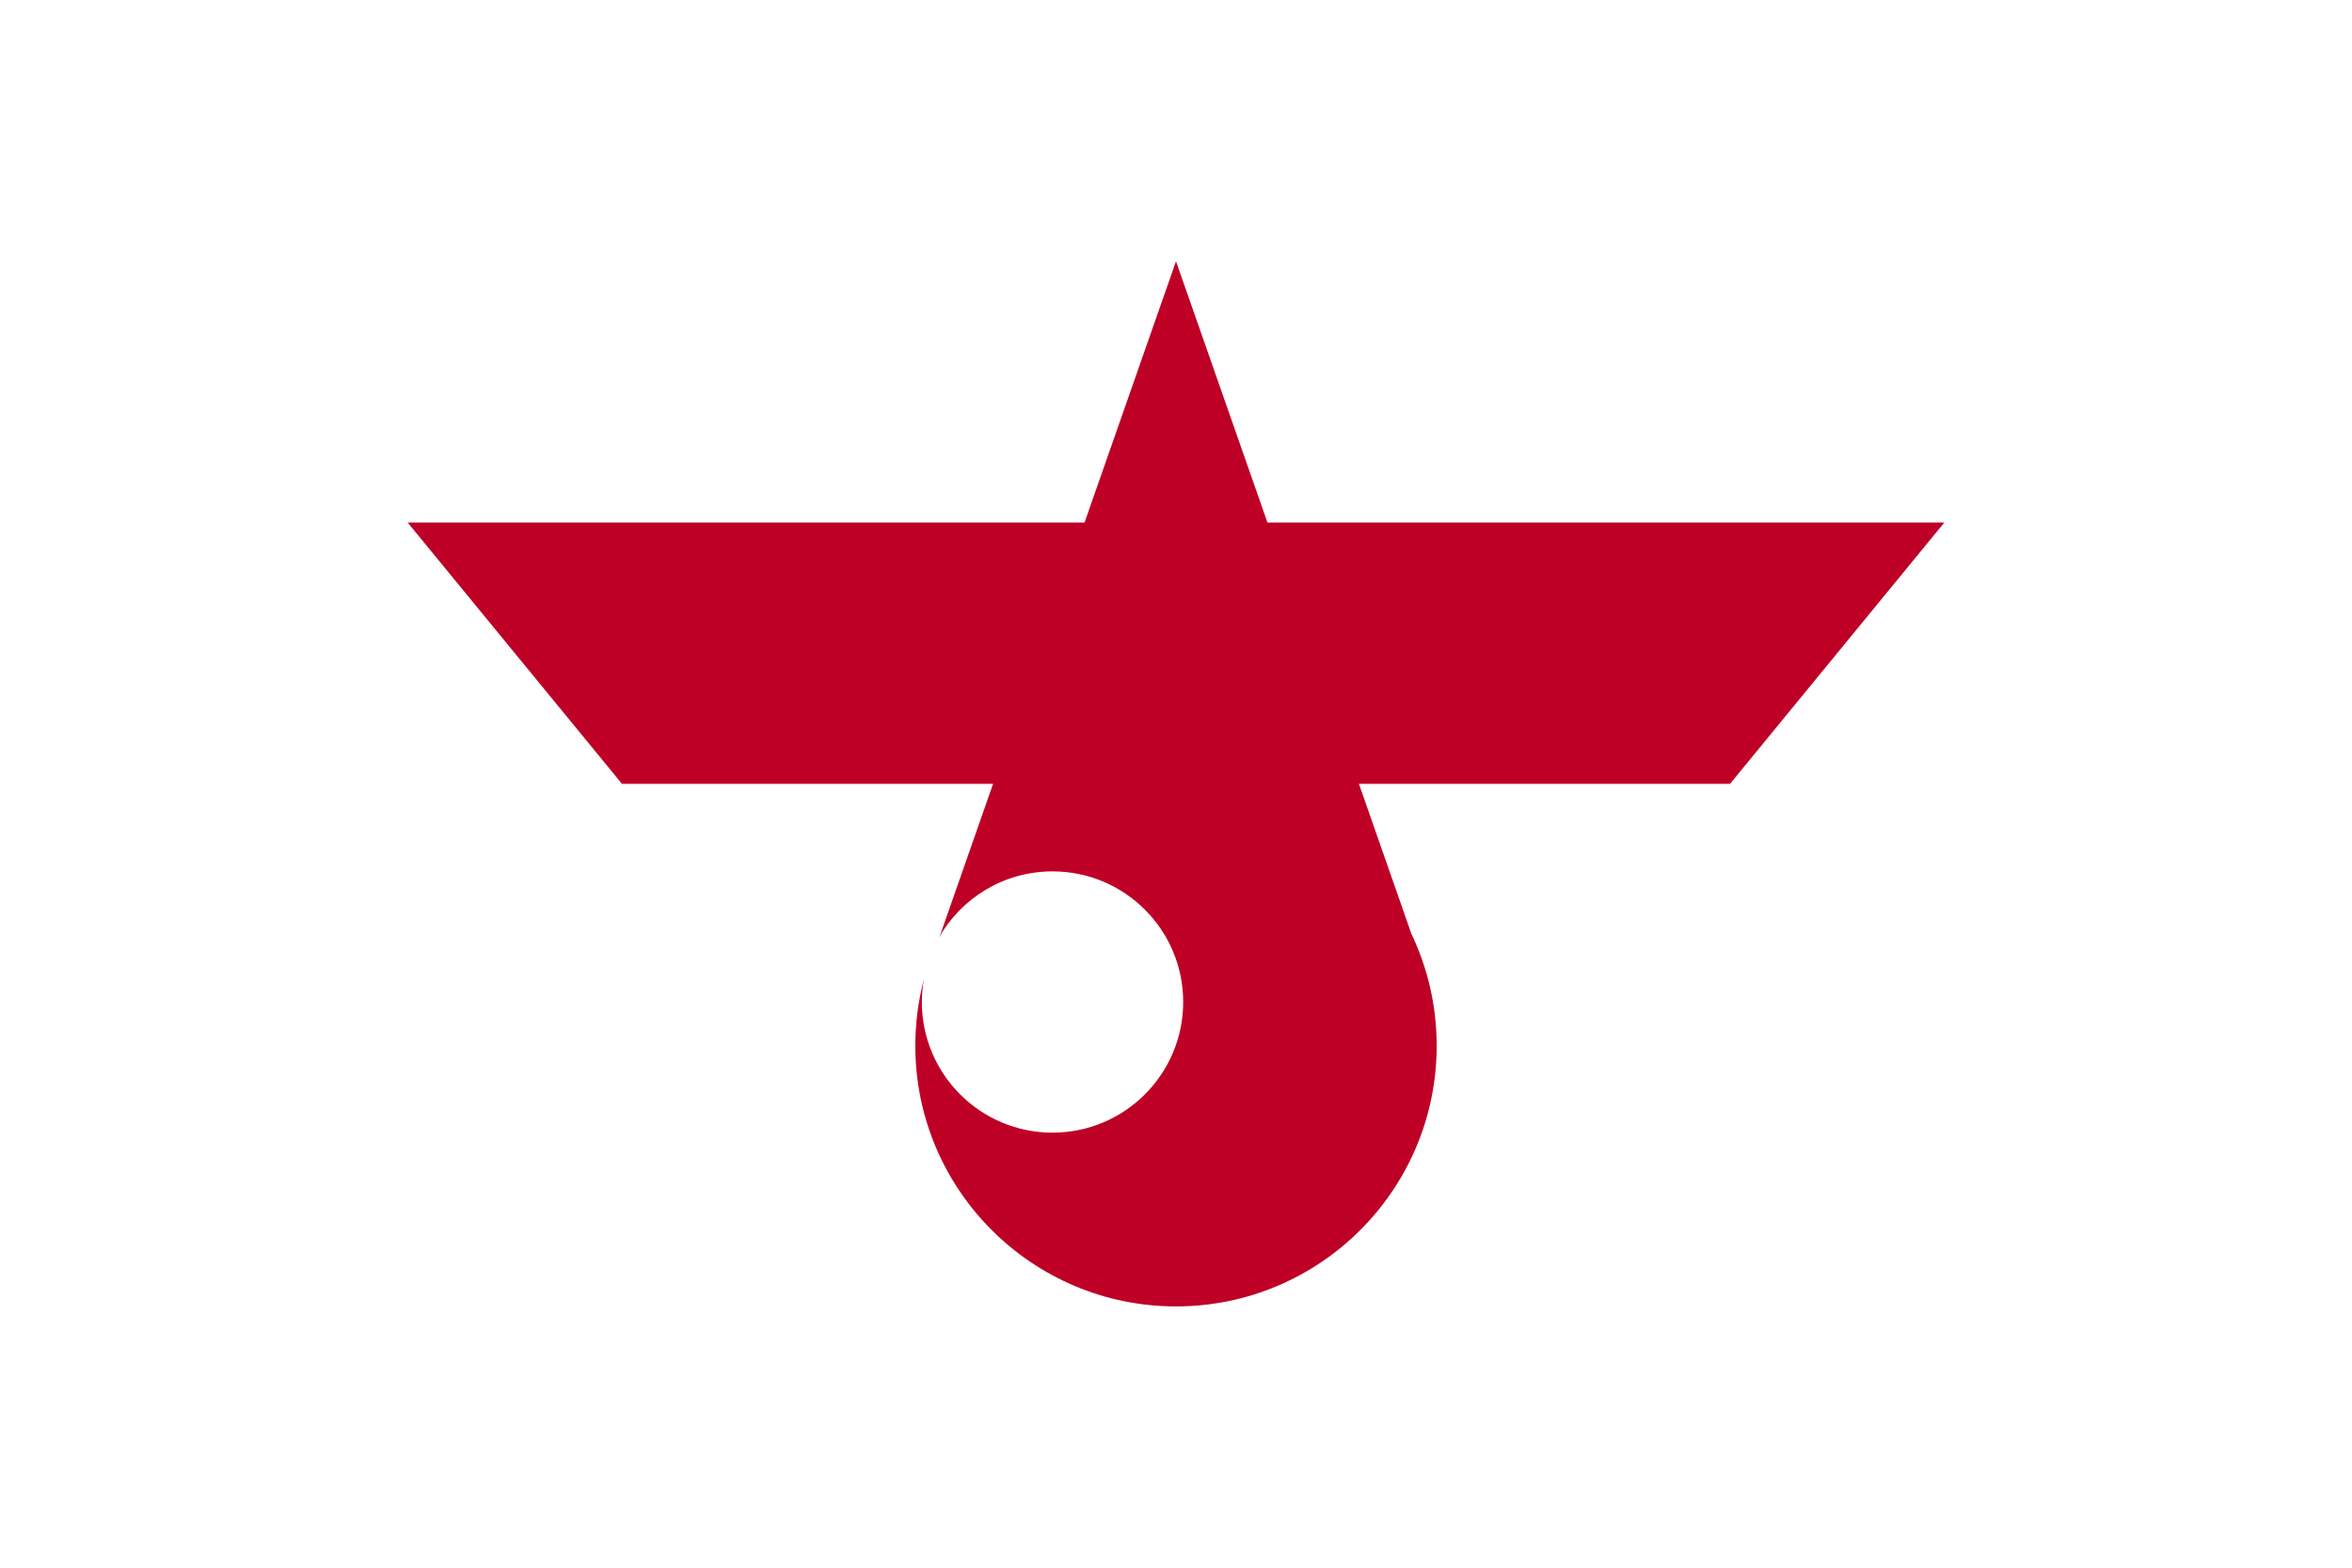 <?xml version="1.0" encoding="UTF-8" standalone="no"?>
<!-- Created with Inkscape (http://www.inkscape.org/) -->
<svg
   xmlns:svg="http://www.w3.org/2000/svg"
   xmlns="http://www.w3.org/2000/svg"
   version="1.0"
   width="900"
   height="600"
   id="svg2">
  <defs
     id="defs5" />
  <rect
     width="900"
     height="600"
     x="0"
     y="0"
     id="rect2406"
     style="fill:#ffffff;stroke:none" />
  <path
     d="M 450,100 L 415,200 L 156,200 L 238,300 L 380,300 L 359.938,357.375 C 359.702,357.869 359.478,358.377 359.25,358.875 C 367.848,343.738 384.109,333.5 402.75,333.5 C 430.35,333.5 452.75,355.9 452.75,383.5 C 452.75,411.1 430.35,433.5 402.75,433.5 C 375.15,433.5 352.75,411.1 352.75,383.5 C 352.75,380.591 353.022,377.742 353.5,374.969 C 351.383,383.042 350.25,391.512 350.25,400.25 C 350.25,455.312 394.938,500 450,500 C 505.062,500 549.75,455.312 549.75,400.25 C 549.75,384.898 546.266,370.37 540.062,357.375 L 520,300 L 662,300 L 744,200 L 485,200 L 450,100 z"
     id="rect2393"
     style="fill:#be0026;stroke:none" />
</svg>
